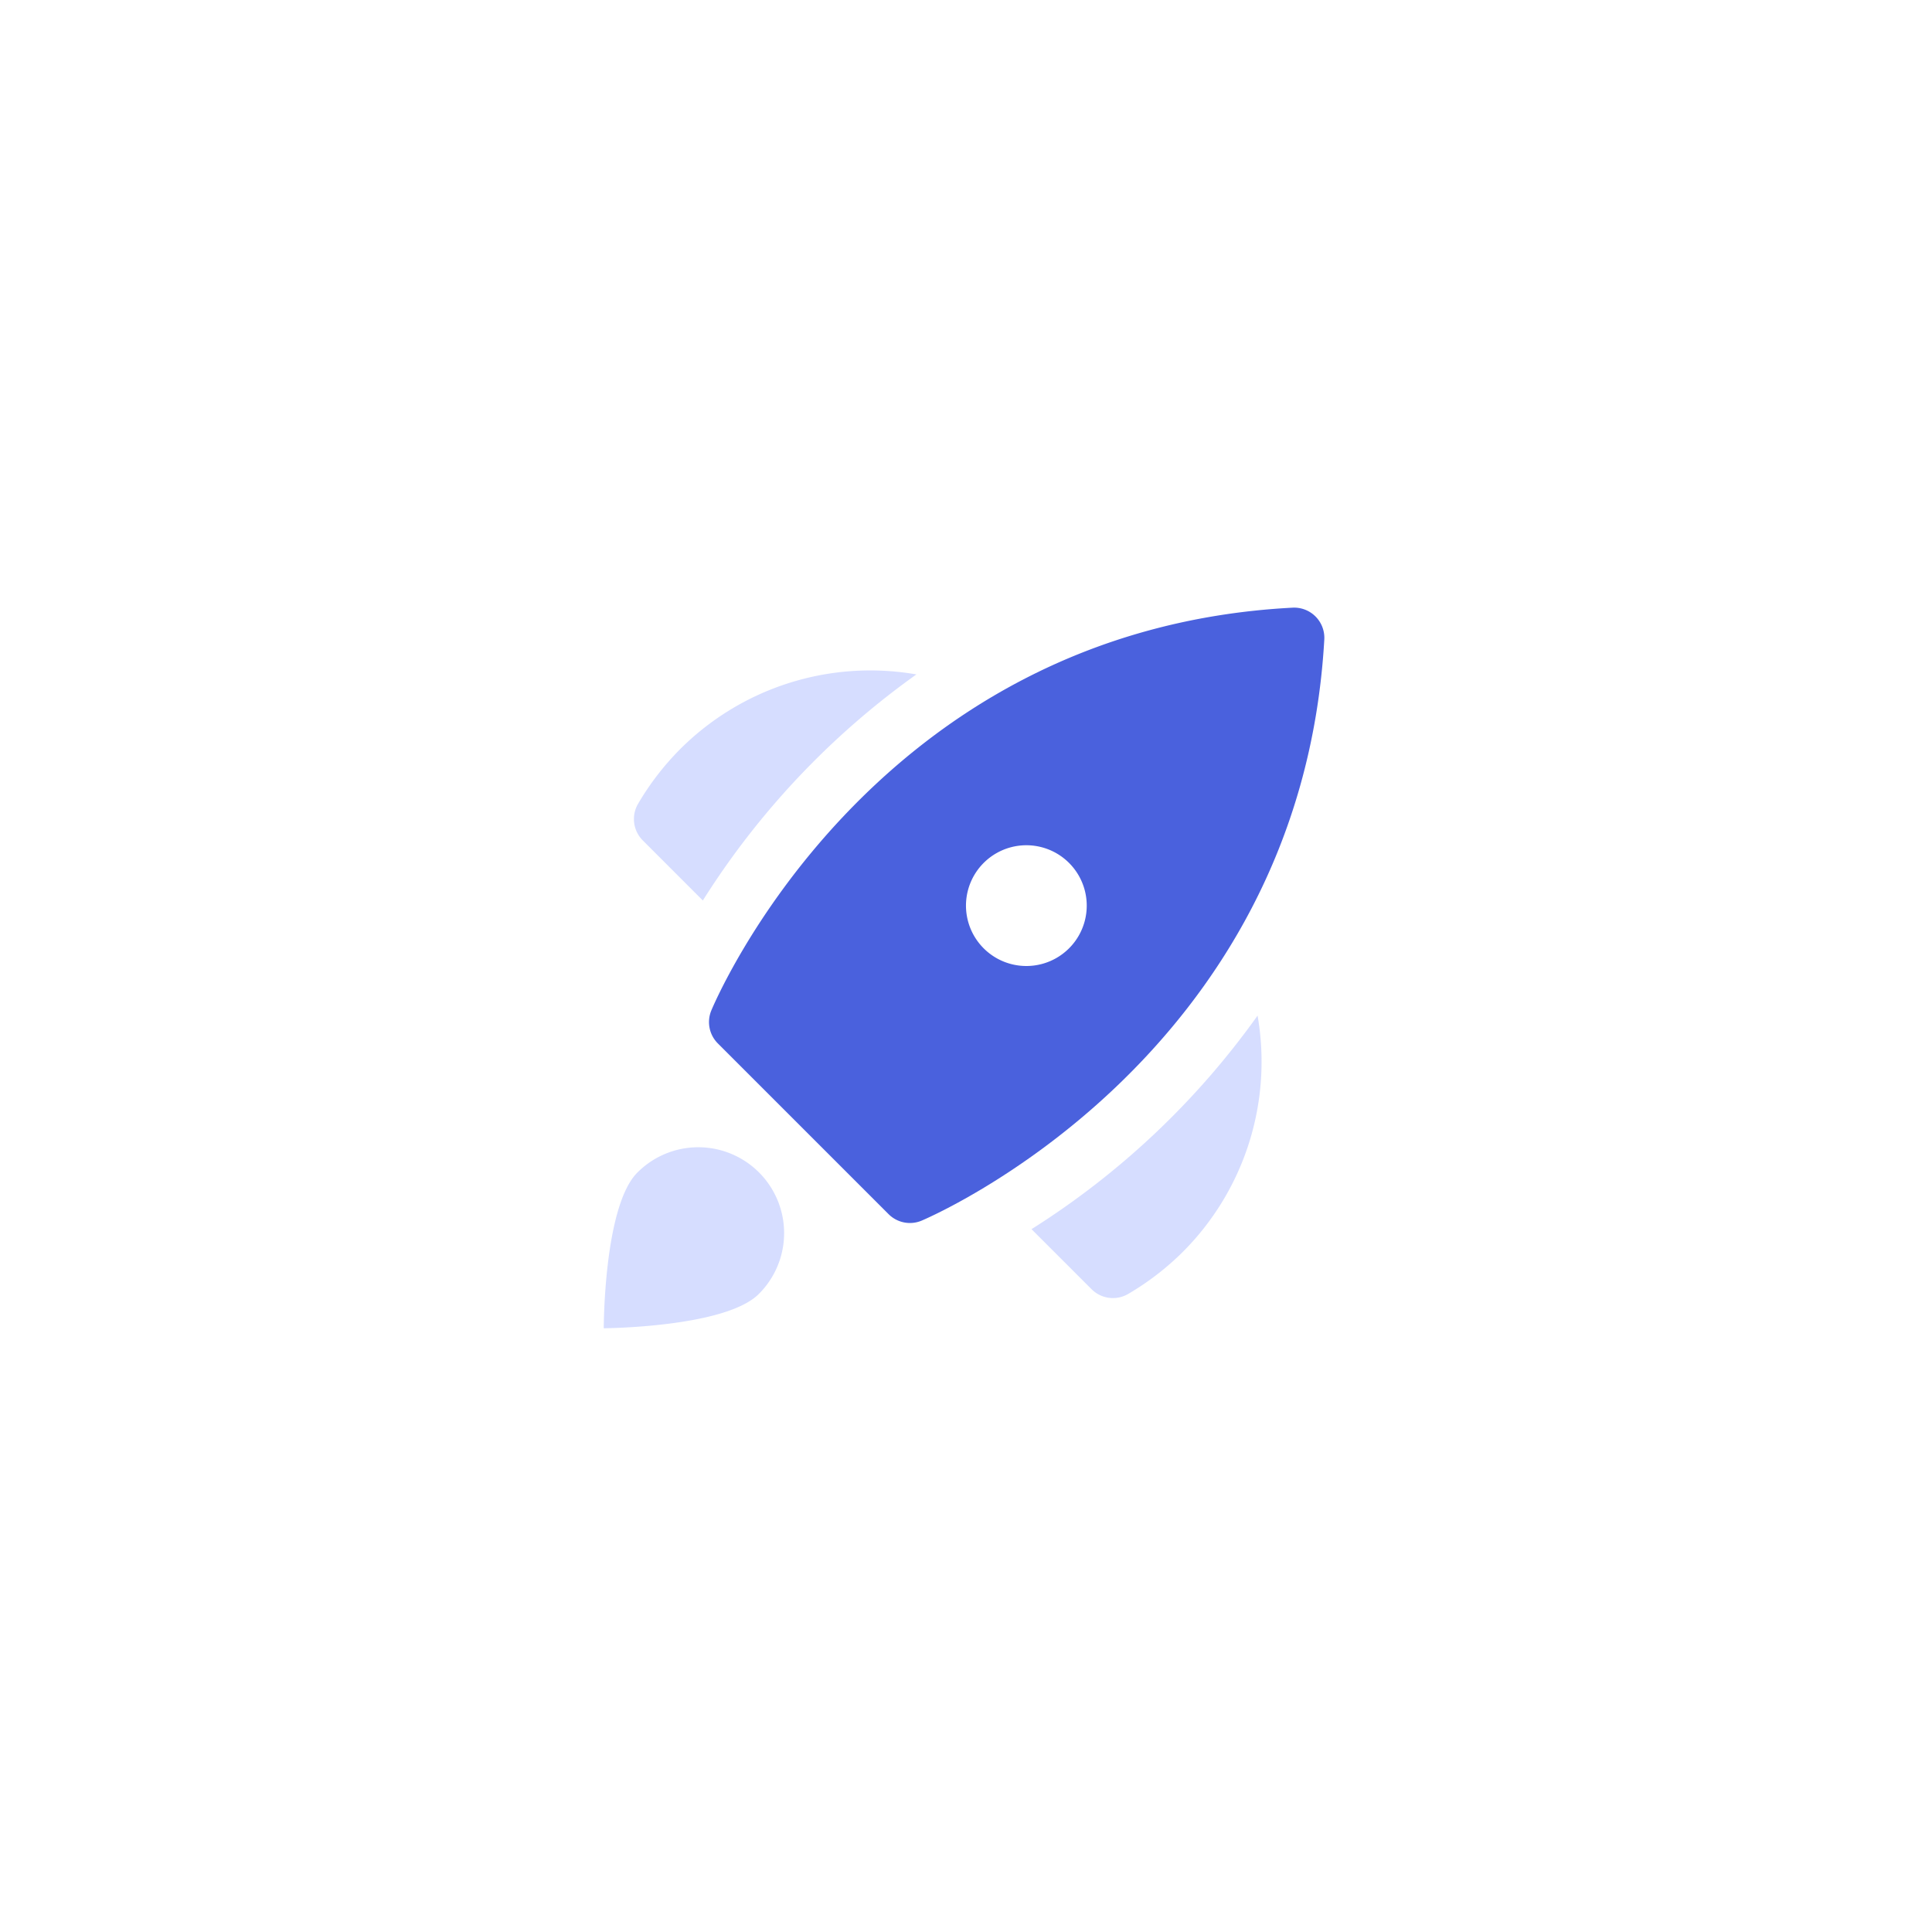 <svg width="64" height="64" xmlns="http://www.w3.org/2000/svg"><path d="M43.58 20.424a1 1 0 00-.761-.294c-14.028.732-19.21 13.228-19.26 13.354a1 1 0 00.22 1.08l5.657 5.657a1 1 0 001.085.218c.125-.051 12.554-5.291 13.348-19.253a1 1 0 00-.289-.762zm-8.166 10.99a2 2 0 11-2.829-2.828 2 2 0 012.829 2.828z" fill="#4A61DD"/><path d="M21.113 38.844a2.844 2.844 0 114.022 4.022C24.024 43.977 20 44 20 44s0-4.046 1.113-5.156zM30.357 22.341a8.911 8.911 0 00-7.835 2.484c-.535.54-1 1.144-1.384 1.8a1 1 0 00.155 1.215l1.989 1.99a26.623 26.623 0 017.075-7.489zM41.659 33.643a8.911 8.911 0 01-2.484 7.835c-.54.535-1.144 1-1.8 1.384a1 1 0 01-1.215-.155l-1.99-1.989a26.623 26.623 0 007.489-7.075z" fill-opacity=".8" fill="#CCD4FF"/></svg>